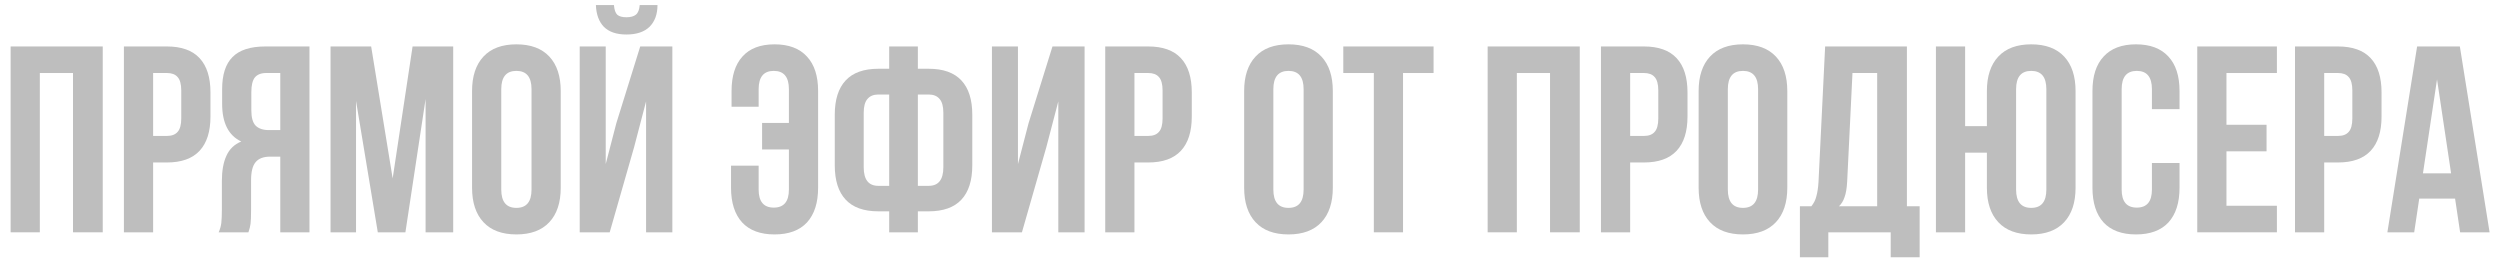 <?xml version="1.0" encoding="UTF-8"?> <svg xmlns="http://www.w3.org/2000/svg" width="226" height="24" viewBox="0 0 226 24" fill="none"><path d="M0.96 21V4.2H9.288V21H6.6V6.6H3.6V21H0.96Z" fill="#BEBEBE"></path><path d="M15.09 4.2C16.402 4.2 17.386 4.552 18.042 5.256C18.698 5.96 19.026 6.992 19.026 8.352V10.536C19.026 11.896 18.698 12.928 18.042 13.632C17.386 14.336 16.402 14.688 15.09 14.688H13.842V21H11.202V4.2H15.09ZM13.842 12.288H15.09C15.522 12.288 15.842 12.168 16.05 11.928C16.274 11.688 16.386 11.28 16.386 10.704V8.184C16.386 7.608 16.274 7.2 16.05 6.96C15.842 6.72 15.522 6.6 15.09 6.6H13.842V12.288Z" fill="#BEBEBE"></path><path d="M19.769 21C19.897 20.712 19.977 20.424 20.009 20.136C20.041 19.832 20.057 19.44 20.057 18.96V16.368C20.057 15.44 20.193 14.68 20.465 14.088C20.737 13.48 21.185 13.048 21.809 12.792C20.657 12.248 20.081 11.112 20.081 9.384V8.064C20.081 6.752 20.393 5.784 21.017 5.16C21.641 4.52 22.633 4.2 23.993 4.2H27.977V21H25.337V14.16H24.425C23.817 14.16 23.377 14.328 23.105 14.664C22.833 14.984 22.697 15.528 22.697 16.296V18.936C22.697 19.56 22.681 19.992 22.649 20.232C22.617 20.472 22.553 20.728 22.457 21H19.769ZM24.065 6.6C23.601 6.6 23.257 6.736 23.033 7.008C22.825 7.28 22.721 7.72 22.721 8.328V9.984C22.721 10.624 22.849 11.08 23.105 11.352C23.377 11.624 23.777 11.76 24.305 11.76H25.337V6.6H24.065Z" fill="#BEBEBE"></path><path d="M37.297 4.2H40.969V21H38.473V8.952L36.649 21H34.153L32.185 9.12V21H29.881V4.2H33.553L35.497 16.128L37.297 4.2Z" fill="#BEBEBE"></path><path d="M42.674 8.232C42.674 6.888 43.018 5.848 43.706 5.112C44.394 4.376 45.386 4.008 46.682 4.008C47.978 4.008 48.97 4.376 49.658 5.112C50.346 5.848 50.69 6.888 50.69 8.232V16.968C50.69 18.312 50.346 19.352 49.658 20.088C48.97 20.824 47.978 21.192 46.682 21.192C45.386 21.192 44.394 20.824 43.706 20.088C43.018 19.352 42.674 18.312 42.674 16.968V8.232ZM45.314 17.136C45.314 18.24 45.77 18.792 46.682 18.792C47.594 18.792 48.05 18.24 48.05 17.136V8.064C48.05 6.96 47.594 6.408 46.682 6.408C45.77 6.408 45.314 6.96 45.314 8.064V17.136Z" fill="#BEBEBE"></path><path d="M59.437 0.456H57.829C57.797 0.872 57.685 1.16 57.493 1.32C57.301 1.48 57.013 1.56 56.629 1.56C56.261 1.56 55.989 1.488 55.813 1.344C55.637 1.184 55.533 0.888 55.501 0.456H53.869C53.901 1.304 54.141 1.96 54.589 2.424C55.053 2.888 55.733 3.12 56.629 3.12C57.541 3.12 58.237 2.888 58.717 2.424C59.197 1.944 59.437 1.288 59.437 0.456ZM58.405 9.168L57.325 13.296L55.117 21H52.405V4.2H54.757V14.832L55.717 11.136L57.877 4.2H60.781V21H58.405V9.168Z" fill="#BEBEBE"></path><path d="M68.581 17.136C68.581 18.224 69.037 18.768 69.949 18.768C70.861 18.768 71.317 18.224 71.317 17.136V13.512H68.893V11.112H71.317V8.064C71.317 6.96 70.861 6.408 69.949 6.408C69.037 6.408 68.581 6.96 68.581 8.064V9.648H66.133V8.232C66.133 6.872 66.461 5.832 67.117 5.112C67.773 4.376 68.741 4.008 70.021 4.008C71.301 4.008 72.277 4.376 72.949 5.112C73.621 5.832 73.957 6.872 73.957 8.232V16.968C73.957 18.328 73.621 19.376 72.949 20.112C72.277 20.832 71.301 21.192 70.021 21.192C68.741 21.192 67.765 20.832 67.093 20.112C66.421 19.376 66.085 18.328 66.085 16.968V14.976H68.581V17.136Z" fill="#BEBEBE"></path><path d="M79.399 19.104C78.087 19.104 77.103 18.752 76.447 18.048C75.791 17.344 75.463 16.312 75.463 14.952V10.368C75.463 9.008 75.791 7.976 76.447 7.272C77.103 6.568 78.087 6.216 79.399 6.216H80.383V4.2H82.975V6.216H83.959C85.271 6.216 86.255 6.568 86.911 7.272C87.567 7.976 87.895 9.008 87.895 10.368V14.952C87.895 16.312 87.567 17.344 86.911 18.048C86.255 18.752 85.271 19.104 83.959 19.104H82.975V21H80.383V19.104H79.399ZM79.399 8.544C78.967 8.544 78.639 8.68 78.415 8.952C78.191 9.208 78.079 9.624 78.079 10.2V15.12C78.079 16.24 78.519 16.8 79.399 16.8H80.383V8.544H79.399ZM82.975 16.8H83.959C84.839 16.8 85.279 16.24 85.279 15.12V10.2C85.279 9.624 85.167 9.208 84.943 8.952C84.719 8.68 84.391 8.544 83.959 8.544H82.975V16.8Z" fill="#BEBEBE"></path><path d="M89.671 21V4.2H92.023V14.832L92.983 11.136L95.143 4.2H98.047V21H95.671V9.168L94.591 13.296L92.383 21H89.671Z" fill="#BEBEBE"></path><path d="M103.801 4.2C105.113 4.2 106.097 4.552 106.753 5.256C107.409 5.96 107.737 6.992 107.737 8.352V10.536C107.737 11.896 107.409 12.928 106.753 13.632C106.097 14.336 105.113 14.688 103.801 14.688H102.553V21H99.913V4.2H103.801ZM102.553 12.288H103.801C104.233 12.288 104.553 12.168 104.761 11.928C104.985 11.688 105.097 11.28 105.097 10.704V8.184C105.097 7.608 104.985 7.2 104.761 6.96C104.553 6.72 104.233 6.6 103.801 6.6H102.553V12.288Z" fill="#BEBEBE"></path><path d="M112.471 8.232C112.471 6.888 112.815 5.848 113.503 5.112C114.191 4.376 115.183 4.008 116.479 4.008C117.775 4.008 118.767 4.376 119.455 5.112C120.143 5.848 120.487 6.888 120.487 8.232V16.968C120.487 18.312 120.143 19.352 119.455 20.088C118.767 20.824 117.775 21.192 116.479 21.192C115.183 21.192 114.191 20.824 113.503 20.088C112.815 19.352 112.471 18.312 112.471 16.968V8.232ZM115.111 17.136C115.111 18.24 115.567 18.792 116.479 18.792C117.391 18.792 117.847 18.24 117.847 17.136V8.064C117.847 6.96 117.391 6.408 116.479 6.408C115.567 6.408 115.111 6.96 115.111 8.064V17.136Z" fill="#BEBEBE"></path><path d="M129.594 4.2V6.6H126.834V21H124.194V6.6H121.434V4.2H129.594Z" fill="#BEBEBE"></path><path d="M134.483 21V4.2H142.811V21H140.123V6.6H137.123V21H134.483Z" fill="#BEBEBE"></path><path d="M148.614 4.2C149.926 4.2 150.91 4.552 151.566 5.256C152.222 5.96 152.55 6.992 152.55 8.352V10.536C152.55 11.896 152.222 12.928 151.566 13.632C150.91 14.336 149.926 14.688 148.614 14.688H147.366V21H144.726V4.2H148.614ZM147.366 12.288H148.614C149.046 12.288 149.366 12.168 149.574 11.928C149.798 11.688 149.91 11.28 149.91 10.704V8.184C149.91 7.608 149.798 7.2 149.574 6.96C149.366 6.72 149.046 6.6 148.614 6.6H147.366V12.288Z" fill="#BEBEBE"></path><path d="M153.556 8.232C153.556 6.888 153.9 5.848 154.588 5.112C155.276 4.376 156.268 4.008 157.564 4.008C158.86 4.008 159.852 4.376 160.54 5.112C161.228 5.848 161.572 6.888 161.572 8.232V16.968C161.572 18.312 161.228 19.352 160.54 20.088C159.852 20.824 158.86 21.192 157.564 21.192C156.268 21.192 155.276 20.824 154.588 20.088C153.9 19.352 153.556 18.312 153.556 16.968V8.232ZM156.196 17.136C156.196 18.24 156.652 18.792 157.564 18.792C158.476 18.792 158.932 18.24 158.932 17.136V8.064C158.932 6.96 158.476 6.408 157.564 6.408C156.652 6.408 156.196 6.96 156.196 8.064V17.136Z" fill="#BEBEBE"></path><path d="M170.92 21H165.28V23.256H162.712V18.648H163.744C163.968 18.376 164.12 18.072 164.2 17.736C164.296 17.4 164.36 16.976 164.392 16.464L164.992 4.2H172.384V18.648H173.536V23.256H170.92V21ZM166.984 16.416C166.952 17.024 166.872 17.496 166.744 17.832C166.632 18.168 166.464 18.44 166.24 18.648H169.696V6.6H167.464L166.984 16.416Z" fill="#BEBEBE"></path><path d="M177.647 13.8V21H175.007V4.2H177.647V11.4H179.615V8.232C179.615 6.888 179.959 5.848 180.647 5.112C181.335 4.376 182.327 4.008 183.623 4.008C184.919 4.008 185.911 4.376 186.599 5.112C187.287 5.848 187.631 6.888 187.631 8.232V16.968C187.631 18.312 187.287 19.352 186.599 20.088C185.911 20.824 184.919 21.192 183.623 21.192C182.327 21.192 181.335 20.824 180.647 20.088C179.959 19.352 179.615 18.312 179.615 16.968V13.8H177.647ZM182.255 17.136C182.255 18.24 182.711 18.792 183.623 18.792C184.535 18.792 184.991 18.24 184.991 17.136V8.064C184.991 6.96 184.535 6.408 183.623 6.408C182.711 6.408 182.255 6.96 182.255 8.064V17.136Z" fill="#BEBEBE"></path><path d="M197.03 16.968C197.03 18.328 196.694 19.376 196.022 20.112C195.35 20.832 194.374 21.192 193.094 21.192C191.814 21.192 190.838 20.832 190.166 20.112C189.494 19.376 189.158 18.328 189.158 16.968V8.232C189.158 6.872 189.494 5.832 190.166 5.112C190.838 4.376 191.814 4.008 193.094 4.008C194.374 4.008 195.35 4.376 196.022 5.112C196.694 5.832 197.03 6.872 197.03 8.232V9.864H194.534V8.064C194.534 6.96 194.078 6.408 193.166 6.408C192.254 6.408 191.798 6.96 191.798 8.064V17.136C191.798 18.224 192.254 18.768 193.166 18.768C194.078 18.768 194.534 18.224 194.534 17.136V14.736H197.03V16.968Z" fill="#BEBEBE"></path><path d="M204.896 11.28V13.68H201.272V18.6H205.832V21H198.632V4.2H205.832V6.6H201.272V11.28H204.896Z" fill="#BEBEBE"></path><path d="M211.356 4.2C212.668 4.2 213.652 4.552 214.308 5.256C214.964 5.96 215.292 6.992 215.292 8.352V10.536C215.292 11.896 214.964 12.928 214.308 13.632C213.652 14.336 212.668 14.688 211.356 14.688H210.108V21H207.468V4.2H211.356ZM210.108 12.288H211.356C211.788 12.288 212.108 12.168 212.316 11.928C212.54 11.688 212.652 11.28 212.652 10.704V8.184C212.652 7.608 212.54 7.2 212.316 6.96C212.108 6.72 211.788 6.6 211.356 6.6H210.108V12.288Z" fill="#BEBEBE"></path><path d="M222.395 21L221.939 17.952H218.699L218.243 21H215.819L218.507 4.2H222.371L225.059 21H222.395ZM221.579 15.672L220.307 7.176L219.035 15.672H221.579Z" fill="#BEBEBE"></path></svg> 